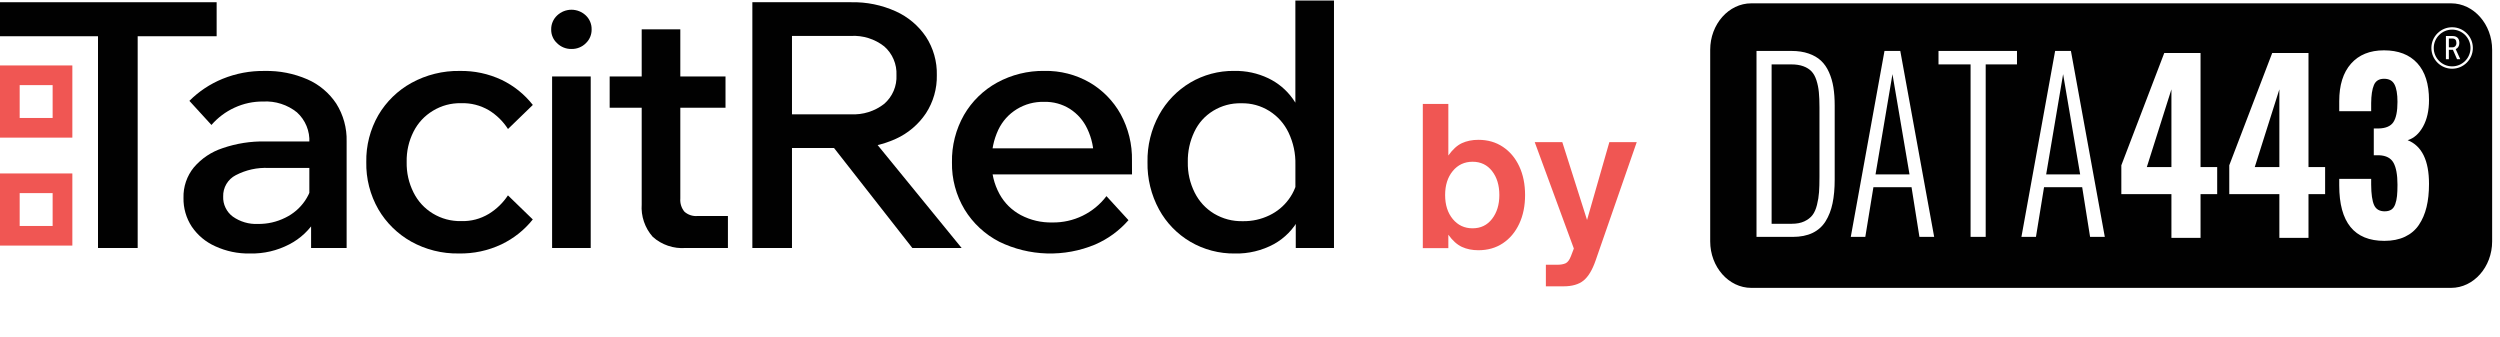 <?xml version="1.0" encoding="UTF-8"?> <svg xmlns="http://www.w3.org/2000/svg" xmlns:xlink="http://www.w3.org/1999/xlink" width="1069" zoomAndPan="magnify" viewBox="0 0 801.75 108" height="144" preserveAspectRatio="xMidYMid meet" version="1.2"><defs><clipPath id="d7b970e3f0"><path d="M 0 0.016 L 70 0.016 L 70 80 L 0 80 Z M 0 0.016 "></path></clipPath><clipPath id="d6607bc826"><path d="M 58 22 L 112 22 L 112 81.297 L 58 81.297 Z M 58 22 "></path></clipPath><clipPath id="c33166aff6"><path d="M 117 22 L 171 22 L 171 81.297 L 117 81.297 Z M 117 22 "></path></clipPath><clipPath id="e26cc08c94"><path d="M 241 0.16 L 309 0.16 L 309 80 L 241 80 Z M 241 0.16 "></path></clipPath><clipPath id="e9b18750a2"><path d="M 305 22 L 364 22 L 364 81.297 L 305 81.297 Z M 305 22 "></path></clipPath><clipPath id="c6c69b584f"><path d="M 368 0.16 L 427.809 0.16 L 427.809 81.297 L 368 81.297 Z M 368 0.16 "></path></clipPath></defs><g id="eb86ba97dd"><path style=" stroke:none;fill-rule:nonzero;fill:#010101;fill-opacity:1;" d="M 601.48 55.938 L 612.383 55.938 L 606.914 23.781 Z M 601.48 55.938 "></path><path style=" stroke:none;fill-rule:nonzero;fill:#010101;fill-opacity:1;" d="M 582.531 25.746 C 582.148 24.555 581.625 23.609 580.957 22.898 C 580.289 22.195 579.41 21.641 578.332 21.246 C 577.254 20.852 575.961 20.652 574.457 20.652 L 568.156 20.652 L 568.156 71.766 L 574.609 71.766 C 576.195 71.766 577.543 71.512 578.645 70.992 C 579.742 70.477 580.609 69.816 581.234 69.016 C 581.863 68.211 582.352 67.113 582.703 65.723 C 583.051 64.336 583.273 62.969 583.363 61.641 C 583.461 60.312 583.504 58.66 583.504 56.695 L 583.504 34.43 C 583.504 32.512 583.438 30.879 583.305 29.535 C 583.172 28.195 582.914 26.93 582.531 25.746 Z M 582.531 25.746 "></path><path style=" stroke:none;fill-rule:nonzero;fill:#010101;fill-opacity:1;" d="M 696.375 53.574 L 696.375 28.656 L 688.488 53.574 Z M 696.375 53.574 "></path><path style=" stroke:none;fill-rule:nonzero;fill:#010101;fill-opacity:1;" d="M 656.203 55.938 L 667.109 55.938 L 661.641 23.781 Z M 656.203 55.938 "></path><path style=" stroke:none;fill-rule:nonzero;fill:#010101;fill-opacity:1;" d="M 786.469 12.355 L 785.348 12.355 L 785.348 15.18 L 786.48 15.18 C 786.871 15.18 787.184 15.055 787.418 14.801 C 787.652 14.547 787.77 14.211 787.77 13.789 C 787.77 12.832 787.336 12.355 786.469 12.355 Z M 786.469 12.355 "></path><path style=" stroke:none;fill-rule:nonzero;fill:#010101;fill-opacity:1;" d="M 786.395 9.5 C 783.148 9.5 780.504 12.141 780.504 15.391 C 780.504 18.637 783.148 21.281 786.395 21.281 C 789.645 21.281 792.285 18.637 792.285 15.391 C 792.285 12.141 789.645 9.5 786.395 9.5 Z M 788.984 18.992 L 787.977 18.992 L 786.656 15.98 L 785.348 15.98 L 785.348 18.992 L 784.406 18.992 L 784.406 11.551 L 786.492 11.551 C 787.219 11.551 787.773 11.742 788.148 12.121 C 788.523 12.5 788.711 13.059 788.711 13.789 C 788.711 14.25 788.609 14.652 788.406 14.992 C 788.203 15.336 787.914 15.594 787.543 15.766 L 788.984 18.93 Z M 788.984 18.992 "></path><path style=" stroke:none;fill-rule:nonzero;fill:#010101;fill-opacity:1;" d="M 786.062 1.07 L 561.625 1.07 C 554.395 1.07 548.461 7.762 548.461 15.965 L 548.461 77.418 C 548.461 85.609 554.395 92.32 561.625 92.32 L 786.062 92.32 C 793.309 92.32 799.23 85.609 799.23 77.418 L 799.23 15.965 C 799.23 7.762 793.309 1.07 786.062 1.07 Z M 588.387 57.559 C 588.387 60.461 588.156 63.004 587.703 65.184 C 587.25 67.367 586.512 69.285 585.48 70.941 C 584.453 72.594 583.059 73.844 581.297 74.699 C 579.539 75.547 577.398 75.973 574.887 75.973 L 563.309 75.973 L 563.309 16.336 L 574.516 16.336 C 576.598 16.336 578.438 16.613 580.031 17.168 C 581.625 17.715 582.949 18.484 584 19.465 C 585.051 20.453 585.906 21.688 586.559 23.172 C 587.219 24.656 587.691 26.262 587.969 27.992 C 588.246 29.719 588.387 31.672 588.387 33.855 Z M 615.562 75.973 L 613.031 60.039 L 600.801 60.039 L 598.203 75.973 L 593.543 75.973 L 604.355 16.336 L 609.422 16.336 L 620.289 75.973 Z M 646.848 20.652 L 636.812 20.652 L 636.812 75.973 L 631.965 75.973 L 631.965 20.652 L 621.68 20.652 L 621.68 16.336 L 646.848 16.336 Z M 670.289 75.973 L 667.758 60.039 L 655.523 60.039 L 652.93 75.973 L 648.27 75.973 L 659.078 16.336 L 664.145 16.336 L 675.012 75.973 Z M 711.051 62.266 L 705.715 62.266 L 705.715 76.277 L 696.375 76.277 L 696.375 62.266 L 680.312 62.266 L 680.312 53.008 L 694.078 17 L 705.715 17 L 705.715 53.574 L 711.051 53.574 Z M 745.664 62.266 L 740.332 62.266 L 740.332 76.277 L 730.992 76.277 L 730.992 62.266 L 714.926 62.266 L 714.926 53.008 L 728.695 17 L 740.332 17 L 740.332 53.574 L 745.664 53.574 Z M 778.984 58.977 C 778.984 61.766 778.723 64.242 778.191 66.414 C 777.664 68.582 776.848 70.484 775.734 72.133 C 774.625 73.773 773.141 75.039 771.277 75.922 C 769.41 76.805 767.211 77.246 764.668 77.246 C 755.016 77.246 750.191 71.324 750.191 59.477 L 750.191 57.363 L 760.434 57.363 L 760.434 59.227 C 760.453 62.25 760.77 64.434 761.371 65.77 C 761.977 67.105 763.105 67.77 764.766 67.77 C 765.645 67.77 766.363 67.586 766.914 67.215 C 767.461 66.848 767.879 66.262 768.16 65.461 C 768.441 64.664 768.625 63.797 768.723 62.852 C 768.82 61.914 768.871 60.703 768.871 59.227 C 768.871 56.078 768.449 53.742 767.605 52.219 C 766.766 50.691 765.227 49.887 762.988 49.789 L 761.273 49.789 L 761.273 41.203 L 762.793 41.203 C 765.098 41.156 766.688 40.477 767.559 39.168 C 768.43 37.859 768.871 35.688 768.871 32.66 C 768.871 30.16 768.551 28.301 767.914 27.086 C 767.281 25.867 766.168 25.262 764.57 25.262 C 762.977 25.262 761.891 25.926 761.32 27.262 C 760.75 28.598 760.453 30.539 760.434 33.09 L 760.434 35.664 L 750.191 35.664 L 750.191 32.445 C 750.191 27.273 751.449 23.266 753.969 20.418 C 756.492 17.57 760.012 16.141 764.539 16.141 C 769.148 16.141 772.711 17.516 775.219 20.254 C 777.73 23 778.984 26.938 778.984 32.09 C 778.984 35.453 778.348 38.277 777.078 40.582 C 775.805 42.883 774.156 44.34 772.137 44.961 C 776.699 46.793 778.984 51.469 778.984 58.977 Z M 786.395 22.043 C 782.727 22.043 779.742 19.059 779.742 15.391 C 779.742 11.723 782.727 8.738 786.395 8.738 C 790.062 8.738 793.047 11.723 793.047 15.391 C 793.047 19.059 790.062 22.043 786.395 22.043 Z M 786.395 22.043 "></path><path style=" stroke:none;fill-rule:nonzero;fill:#010101;fill-opacity:1;" d="M 730.992 53.574 L 730.992 28.656 L 723.105 53.574 Z M 730.992 53.574 "></path><g clip-rule="nonzero" clip-path="url(#d7b970e3f0)"><path style=" stroke:none;fill-rule:nonzero;fill:#010101;fill-opacity:1;" d="M 0 0.715 L 0 11.621 L 31.43 11.621 L 31.43 79.531 L 44.152 79.531 L 44.152 11.621 L 69.477 11.621 L 69.477 0.715 Z M 0 0.715 "></path></g><g clip-rule="nonzero" clip-path="url(#d6607bc826)"><path style=" stroke:none;fill-rule:nonzero;fill:#010101;fill-opacity:1;" d="M 80.191 81.297 C 76.293 81.371 72.574 80.598 69.031 78.977 C 65.93 77.582 63.418 75.484 61.5 72.684 C 60.598 71.309 59.926 69.832 59.473 68.258 C 59.02 66.68 58.812 65.07 58.848 63.43 C 58.801 61.66 59.062 59.934 59.633 58.258 C 60.207 56.582 61.051 55.055 62.172 53.68 C 64.68 50.77 67.758 48.711 71.414 47.508 C 75.84 45.992 80.391 45.277 85.07 45.363 L 100.543 45.363 L 100.543 53.859 L 86.168 53.859 C 82.441 53.695 78.922 54.469 75.613 56.18 C 74.988 56.5 74.418 56.902 73.906 57.383 C 73.395 57.867 72.961 58.41 72.602 59.012 C 72.246 59.617 71.98 60.258 71.805 60.938 C 71.629 61.617 71.551 62.309 71.574 63.012 C 71.523 64.273 71.773 65.473 72.32 66.613 C 72.867 67.754 73.645 68.703 74.66 69.461 C 75.836 70.289 77.113 70.906 78.496 71.312 C 79.875 71.715 81.285 71.883 82.727 71.82 C 85.797 71.852 88.711 71.191 91.465 69.832 C 94.066 68.57 96.184 66.754 97.816 64.375 C 99.449 61.957 100.352 59.293 100.523 56.383 L 104.508 58.254 C 104.543 60.348 104.297 62.41 103.77 64.441 C 103.242 66.469 102.453 68.391 101.402 70.207 C 100.379 71.945 99.137 73.508 97.672 74.895 C 96.203 76.281 94.574 77.438 92.781 78.363 C 88.832 80.406 84.637 81.383 80.191 81.297 M 111.152 79.531 L 99.766 79.531 L 99.766 68.613 L 99.207 66.293 L 99.207 45.688 C 99.258 44.789 99.207 43.891 99.055 43.004 C 98.902 42.113 98.656 41.25 98.312 40.414 C 97.969 39.582 97.539 38.793 97.02 38.055 C 96.5 37.316 95.906 36.641 95.238 36.035 C 93.711 34.809 92.016 33.895 90.148 33.297 C 88.281 32.695 86.367 32.453 84.406 32.559 C 81.18 32.527 78.102 33.191 75.172 34.547 C 72.324 35.867 69.871 37.711 67.809 40.074 L 60.738 32.344 C 63.805 29.285 67.344 26.938 71.352 25.293 C 75.676 23.539 80.172 22.691 84.84 22.754 C 89.625 22.652 94.211 23.555 98.602 25.453 C 100.484 26.277 102.211 27.355 103.781 28.676 C 105.355 30 106.707 31.516 107.84 33.227 C 108.98 35.043 109.832 36.98 110.398 39.047 C 110.965 41.113 111.219 43.215 111.164 45.355 L 111.164 79.531 "></path></g><g clip-rule="nonzero" clip-path="url(#c33166aff6)"><path style=" stroke:none;fill-rule:nonzero;fill:#010101;fill-opacity:1;" d="M 162.902 62.656 L 170.867 70.379 C 168.121 73.801 164.77 76.461 160.812 78.367 C 156.465 80.406 151.895 81.379 147.094 81.289 C 144.438 81.332 141.816 81.031 139.238 80.387 C 136.66 79.742 134.211 78.773 131.887 77.488 C 129.699 76.258 127.707 74.766 125.918 73.008 C 124.125 71.25 122.598 69.289 121.332 67.121 C 120.016 64.816 119.027 62.379 118.371 59.809 C 117.715 57.238 117.414 54.625 117.469 51.973 C 117.418 49.336 117.723 46.742 118.379 44.188 C 119.035 41.633 120.02 39.211 121.332 36.926 C 122.609 34.75 124.152 32.781 125.965 31.02 C 127.777 29.262 129.789 27.773 132.004 26.559 C 134.367 25.266 136.855 24.297 139.473 23.652 C 142.086 23.004 144.742 22.703 147.438 22.75 C 152.133 22.676 156.609 23.629 160.863 25.609 C 164.824 27.523 168.16 30.207 170.879 33.652 L 162.914 41.371 C 161.328 38.902 159.281 36.898 156.781 35.355 C 154.031 33.758 151.062 33.004 147.883 33.09 C 144.625 33.035 141.605 33.848 138.82 35.527 C 136.125 37.168 134.062 39.391 132.629 42.195 C 131.082 45.266 130.348 48.52 130.418 51.949 C 130.352 55.402 131.086 58.672 132.629 61.758 C 134.055 64.586 136.117 66.828 138.82 68.48 C 141.609 70.156 144.629 70.961 147.883 70.906 C 151.078 70.996 154.043 70.219 156.785 68.578 C 159.258 67.051 161.297 65.074 162.902 62.652 "></path></g><path style=" stroke:none;fill-rule:nonzero;fill:#010101;fill-opacity:1;" d="M 177.059 24.52 L 189.441 24.52 L 189.441 79.531 L 177.059 79.531 Z M 177.059 24.52 "></path><path style=" stroke:none;fill-rule:nonzero;fill:#010101;fill-opacity:1;" d="M 232.672 34.547 L 195.52 34.547 L 195.52 24.52 L 232.672 24.52 Z M 233.445 79.531 L 219.848 79.531 C 217.922 79.672 216.051 79.43 214.227 78.809 C 212.402 78.188 210.77 77.238 209.336 75.953 C 208.07 74.523 207.129 72.902 206.516 71.098 C 205.902 69.289 205.66 67.434 205.793 65.531 L 205.793 9.414 L 218.176 9.414 L 218.176 63.652 C 218.113 64.418 218.195 65.172 218.426 65.906 C 218.656 66.641 219.016 67.305 219.508 67.898 C 220.086 68.406 220.738 68.777 221.469 69.016 C 222.199 69.254 222.945 69.34 223.711 69.27 L 233.445 69.27 Z M 233.445 79.531 "></path><g clip-rule="nonzero" clip-path="url(#e26cc08c94)"><path style=" stroke:none;fill-rule:nonzero;fill:#010101;fill-opacity:1;" d="M 254 79.531 L 241.281 79.531 L 241.281 0.715 L 272.902 0.715 C 277.918 0.613 282.707 1.586 287.281 3.637 C 289.242 4.523 291.043 5.66 292.688 7.043 C 294.328 8.43 295.754 10.016 296.957 11.793 C 298.141 13.621 299.031 15.582 299.625 17.676 C 300.219 19.773 300.492 21.906 300.441 24.086 C 300.484 26.25 300.211 28.375 299.617 30.461 C 299.023 32.543 298.137 34.496 296.957 36.316 C 295.758 38.109 294.34 39.703 292.695 41.098 C 291.051 42.496 289.246 43.641 287.281 44.531 C 282.711 46.59 277.918 47.562 272.902 47.453 L 252.891 47.453 L 252.891 36.656 L 272.902 36.656 C 274.824 36.758 276.707 36.523 278.543 35.945 C 280.383 35.367 282.059 34.484 283.574 33.301 C 284.227 32.727 284.809 32.094 285.32 31.391 C 285.828 30.688 286.254 29.938 286.594 29.141 C 286.934 28.344 287.18 27.52 287.332 26.664 C 287.484 25.812 287.539 24.953 287.496 24.09 C 287.535 23.223 287.48 22.363 287.328 21.512 C 287.172 20.66 286.926 19.836 286.586 19.039 C 286.25 18.242 285.824 17.492 285.316 16.789 C 284.809 16.086 284.227 15.449 283.574 14.879 C 282.059 13.688 280.383 12.805 278.547 12.227 C 276.707 11.648 274.828 11.414 272.902 11.523 L 253.988 11.523 L 253.988 79.547 Z M 308.398 79.531 L 292.59 79.531 L 263.836 42.82 L 278.434 42.82 Z M 308.398 79.531 "></path></g><g clip-rule="nonzero" clip-path="url(#e9b18750a2)"><path style=" stroke:none;fill-rule:nonzero;fill:#010101;fill-opacity:1;" d="M 354.836 62.891 L 361.902 70.609 C 358.914 74.02 355.336 76.629 351.176 78.434 C 348.734 79.449 346.211 80.195 343.609 80.676 C 341.012 81.156 338.387 81.355 335.742 81.281 C 333.102 81.203 330.492 80.852 327.926 80.223 C 325.355 79.59 322.883 78.699 320.508 77.547 C 318.199 76.363 316.102 74.895 314.203 73.133 C 312.305 71.371 310.684 69.387 309.336 67.18 C 307.969 64.898 306.941 62.473 306.254 59.902 C 305.566 57.336 305.246 54.723 305.297 52.062 C 305.242 49.402 305.547 46.781 306.199 44.199 C 306.855 41.621 307.844 39.172 309.16 36.855 C 310.422 34.676 311.953 32.707 313.754 30.949 C 315.559 29.188 317.562 27.703 319.773 26.488 C 322.094 25.223 324.543 24.27 327.109 23.633 C 329.68 23 332.289 22.699 334.938 22.738 C 337.473 22.688 339.969 22.977 342.426 23.605 C 344.883 24.23 347.211 25.176 349.414 26.434 C 351.5 27.648 353.387 29.117 355.078 30.84 C 356.77 32.562 358.203 34.477 359.375 36.582 C 360.625 38.871 361.559 41.285 362.18 43.816 C 362.797 46.352 363.078 48.922 363.023 51.527 L 363.023 52.176 L 350.754 52.176 L 350.754 50.965 C 350.828 47.59 350.145 44.375 348.703 41.316 C 347.453 38.66 345.594 36.531 343.129 34.926 C 340.59 33.352 337.828 32.598 334.844 32.66 C 331.684 32.598 328.758 33.387 326.059 35.027 C 323.445 36.66 321.473 38.863 320.145 41.641 C 318.645 44.875 317.941 48.277 318.039 51.84 C 317.949 55.516 318.781 58.969 320.527 62.207 C 322.145 65.133 324.43 67.391 327.379 68.98 C 330.547 70.633 333.918 71.418 337.492 71.344 C 339.172 71.371 340.832 71.199 342.473 70.836 C 344.109 70.473 345.684 69.922 347.191 69.188 C 348.703 68.449 350.102 67.551 351.398 66.484 C 352.695 65.418 353.848 64.215 354.855 62.879 M 363.039 55.93 L 313.918 55.93 L 313.918 47.566 L 361.246 47.566 L 363.02 51.641 Z M 363.039 55.93 "></path></g><g clip-rule="nonzero" clip-path="url(#c6c69b584f)"><path style=" stroke:none;fill-rule:nonzero;fill:#010101;fill-opacity:1;" d="M 427.82 79.531 L 415.551 79.531 L 415.551 65.855 L 415.434 65.301 L 415.434 52.855 C 415.523 49.223 414.785 45.77 413.223 42.488 C 411.828 39.613 409.785 37.316 407.09 35.598 C 404.328 33.887 401.32 33.059 398.07 33.117 C 394.832 33.055 391.824 33.863 389.055 35.539 C 386.379 37.191 384.367 39.434 383.023 42.27 C 381.566 45.344 380.867 48.578 380.93 51.977 C 380.863 55.426 381.602 58.695 383.141 61.781 C 384.566 64.613 386.629 66.855 389.336 68.512 C 392.195 70.203 395.289 71.012 398.617 70.934 C 401.582 70.973 404.402 70.348 407.078 69.066 C 409.594 67.859 411.68 66.129 413.328 63.883 C 414.992 61.609 415.988 59.078 416.316 56.281 L 418.863 58.266 C 419.074 60.285 418.992 62.297 418.617 64.293 C 418.238 66.293 417.586 68.191 416.652 70 C 415.734 71.738 414.594 73.309 413.219 74.715 C 411.848 76.121 410.301 77.301 408.586 78.262 C 406.656 79.309 404.621 80.09 402.484 80.605 C 400.348 81.121 398.18 81.352 395.98 81.297 C 393.484 81.328 391.031 81.023 388.617 80.387 C 386.203 79.75 383.922 78.805 381.766 77.547 C 379.652 76.305 377.738 74.801 376.031 73.043 C 374.324 71.285 372.883 69.328 371.711 67.18 C 370.441 64.848 369.496 62.395 368.867 59.816 C 368.238 57.238 367.953 54.625 368.004 51.973 C 367.953 49.336 368.242 46.734 368.871 44.176 C 369.5 41.613 370.445 39.172 371.711 36.855 C 372.887 34.715 374.32 32.762 376.02 31.004 C 377.719 29.246 379.621 27.742 381.723 26.488 C 383.848 25.234 386.102 24.289 388.484 23.652 C 390.867 23.016 393.293 22.711 395.762 22.738 C 399.617 22.668 403.285 23.453 406.77 25.105 C 409.941 26.641 412.555 28.836 414.605 31.691 C 416.707 34.641 417.977 37.91 418.414 41.5 L 415.426 41.5 L 415.426 0.16 L 427.82 0.16 Z M 427.82 79.531 "></path></g><path style=" stroke:none;fill-rule:nonzero;fill:#010101;fill-opacity:1;" d="M 183.25 15.707 C 182.398 15.719 181.574 15.566 180.781 15.25 C 179.992 14.934 179.289 14.477 178.684 13.879 C 178.062 13.32 177.586 12.66 177.254 11.895 C 176.918 11.133 176.758 10.336 176.766 9.5 C 176.746 8.641 176.902 7.812 177.234 7.02 C 177.57 6.227 178.051 5.535 178.684 4.945 C 178.988 4.656 179.32 4.398 179.676 4.172 C 180.035 3.941 180.41 3.75 180.801 3.594 C 181.195 3.438 181.598 3.32 182.016 3.242 C 182.43 3.16 182.848 3.121 183.273 3.121 C 183.695 3.121 184.113 3.16 184.531 3.242 C 184.945 3.32 185.348 3.438 185.742 3.594 C 186.137 3.75 186.512 3.941 186.867 4.172 C 187.223 4.398 187.555 4.656 187.863 4.945 C 188.473 5.527 188.945 6.207 189.27 6.984 C 189.594 7.762 189.75 8.57 189.734 9.414 C 189.75 10.254 189.594 11.066 189.27 11.844 C 188.945 12.621 188.473 13.297 187.863 13.879 C 187.25 14.484 186.543 14.945 185.742 15.262 C 184.941 15.578 184.113 15.727 183.25 15.703 "></path><path style=" stroke:none;fill-rule:nonzero;fill:#f05653;fill-opacity:1;" d="M 23.203 44.137 L 0 44.137 L 0 20.988 L 23.203 20.988 Z M 6.309 37.832 L 16.879 37.832 L 16.879 27.297 L 6.309 27.297 Z M 6.309 37.832 "></path><path style=" stroke:none;fill-rule:nonzero;fill:#f05653;fill-opacity:1;" d="M 23.203 78.758 L 0 78.758 L 0 55.625 L 23.203 55.625 Z M 6.309 72.469 L 16.879 72.469 L 16.879 61.93 L 6.309 61.93 Z M 6.309 72.469 "></path><g style="fill:#f05653;fill-opacity:1;"><g transform="translate(452.545, 79.576)"><path style="stroke:none" d="M 21.578 0.672 C 19.598 0.672 17.836 0.316 16.297 -0.391 C 14.766 -1.098 13.312 -2.398 11.938 -4.297 L 11.938 0 L 3.75 0 L 3.75 -46.25 L 11.938 -46.25 L 11.938 -29.703 C 13.312 -31.641 14.766 -32.961 16.297 -33.672 C 17.836 -34.379 19.598 -34.734 21.578 -34.734 C 24.566 -34.734 27.18 -33.984 29.422 -32.484 C 31.672 -30.992 33.422 -28.914 34.672 -26.25 C 35.922 -23.582 36.547 -20.508 36.547 -17.031 C 36.547 -13.551 35.922 -10.477 34.672 -7.812 C 33.422 -5.145 31.672 -3.062 29.422 -1.562 C 27.18 -0.07 24.566 0.672 21.578 0.672 Z M 19.703 -6.359 C 22.328 -6.359 24.414 -7.367 25.969 -9.391 C 27.52 -11.41 28.297 -13.957 28.297 -17.031 C 28.297 -20.145 27.52 -22.703 25.969 -24.703 C 24.414 -26.703 22.328 -27.703 19.703 -27.703 C 17.109 -27.703 14.992 -26.711 13.359 -24.734 C 11.723 -22.754 10.906 -20.188 10.906 -17.031 C 10.906 -13.875 11.723 -11.305 13.359 -9.328 C 14.992 -7.348 17.109 -6.359 19.703 -6.359 Z M 19.703 -6.359 "></path></g></g><g style="fill:#f05653;fill-opacity:1;"><g transform="translate(491.513, 79.576)"><path style="stroke:none" d="M 9.875 12.25 L 4.25 12.25 L 4.25 5.328 L 7.938 5.328 C 8.988 5.328 9.859 5.176 10.547 4.875 C 11.234 4.57 11.816 3.797 12.297 2.547 L 13.219 0.125 L 0.672 -34 L 9.516 -34 L 17.453 -9.031 L 24.609 -34 L 33.391 -34 L 20.188 4 C 19.133 7.031 17.848 9.16 16.328 10.391 C 14.816 11.629 12.664 12.25 9.875 12.25 Z M 9.875 12.25 "></path></g></g></g></svg> 